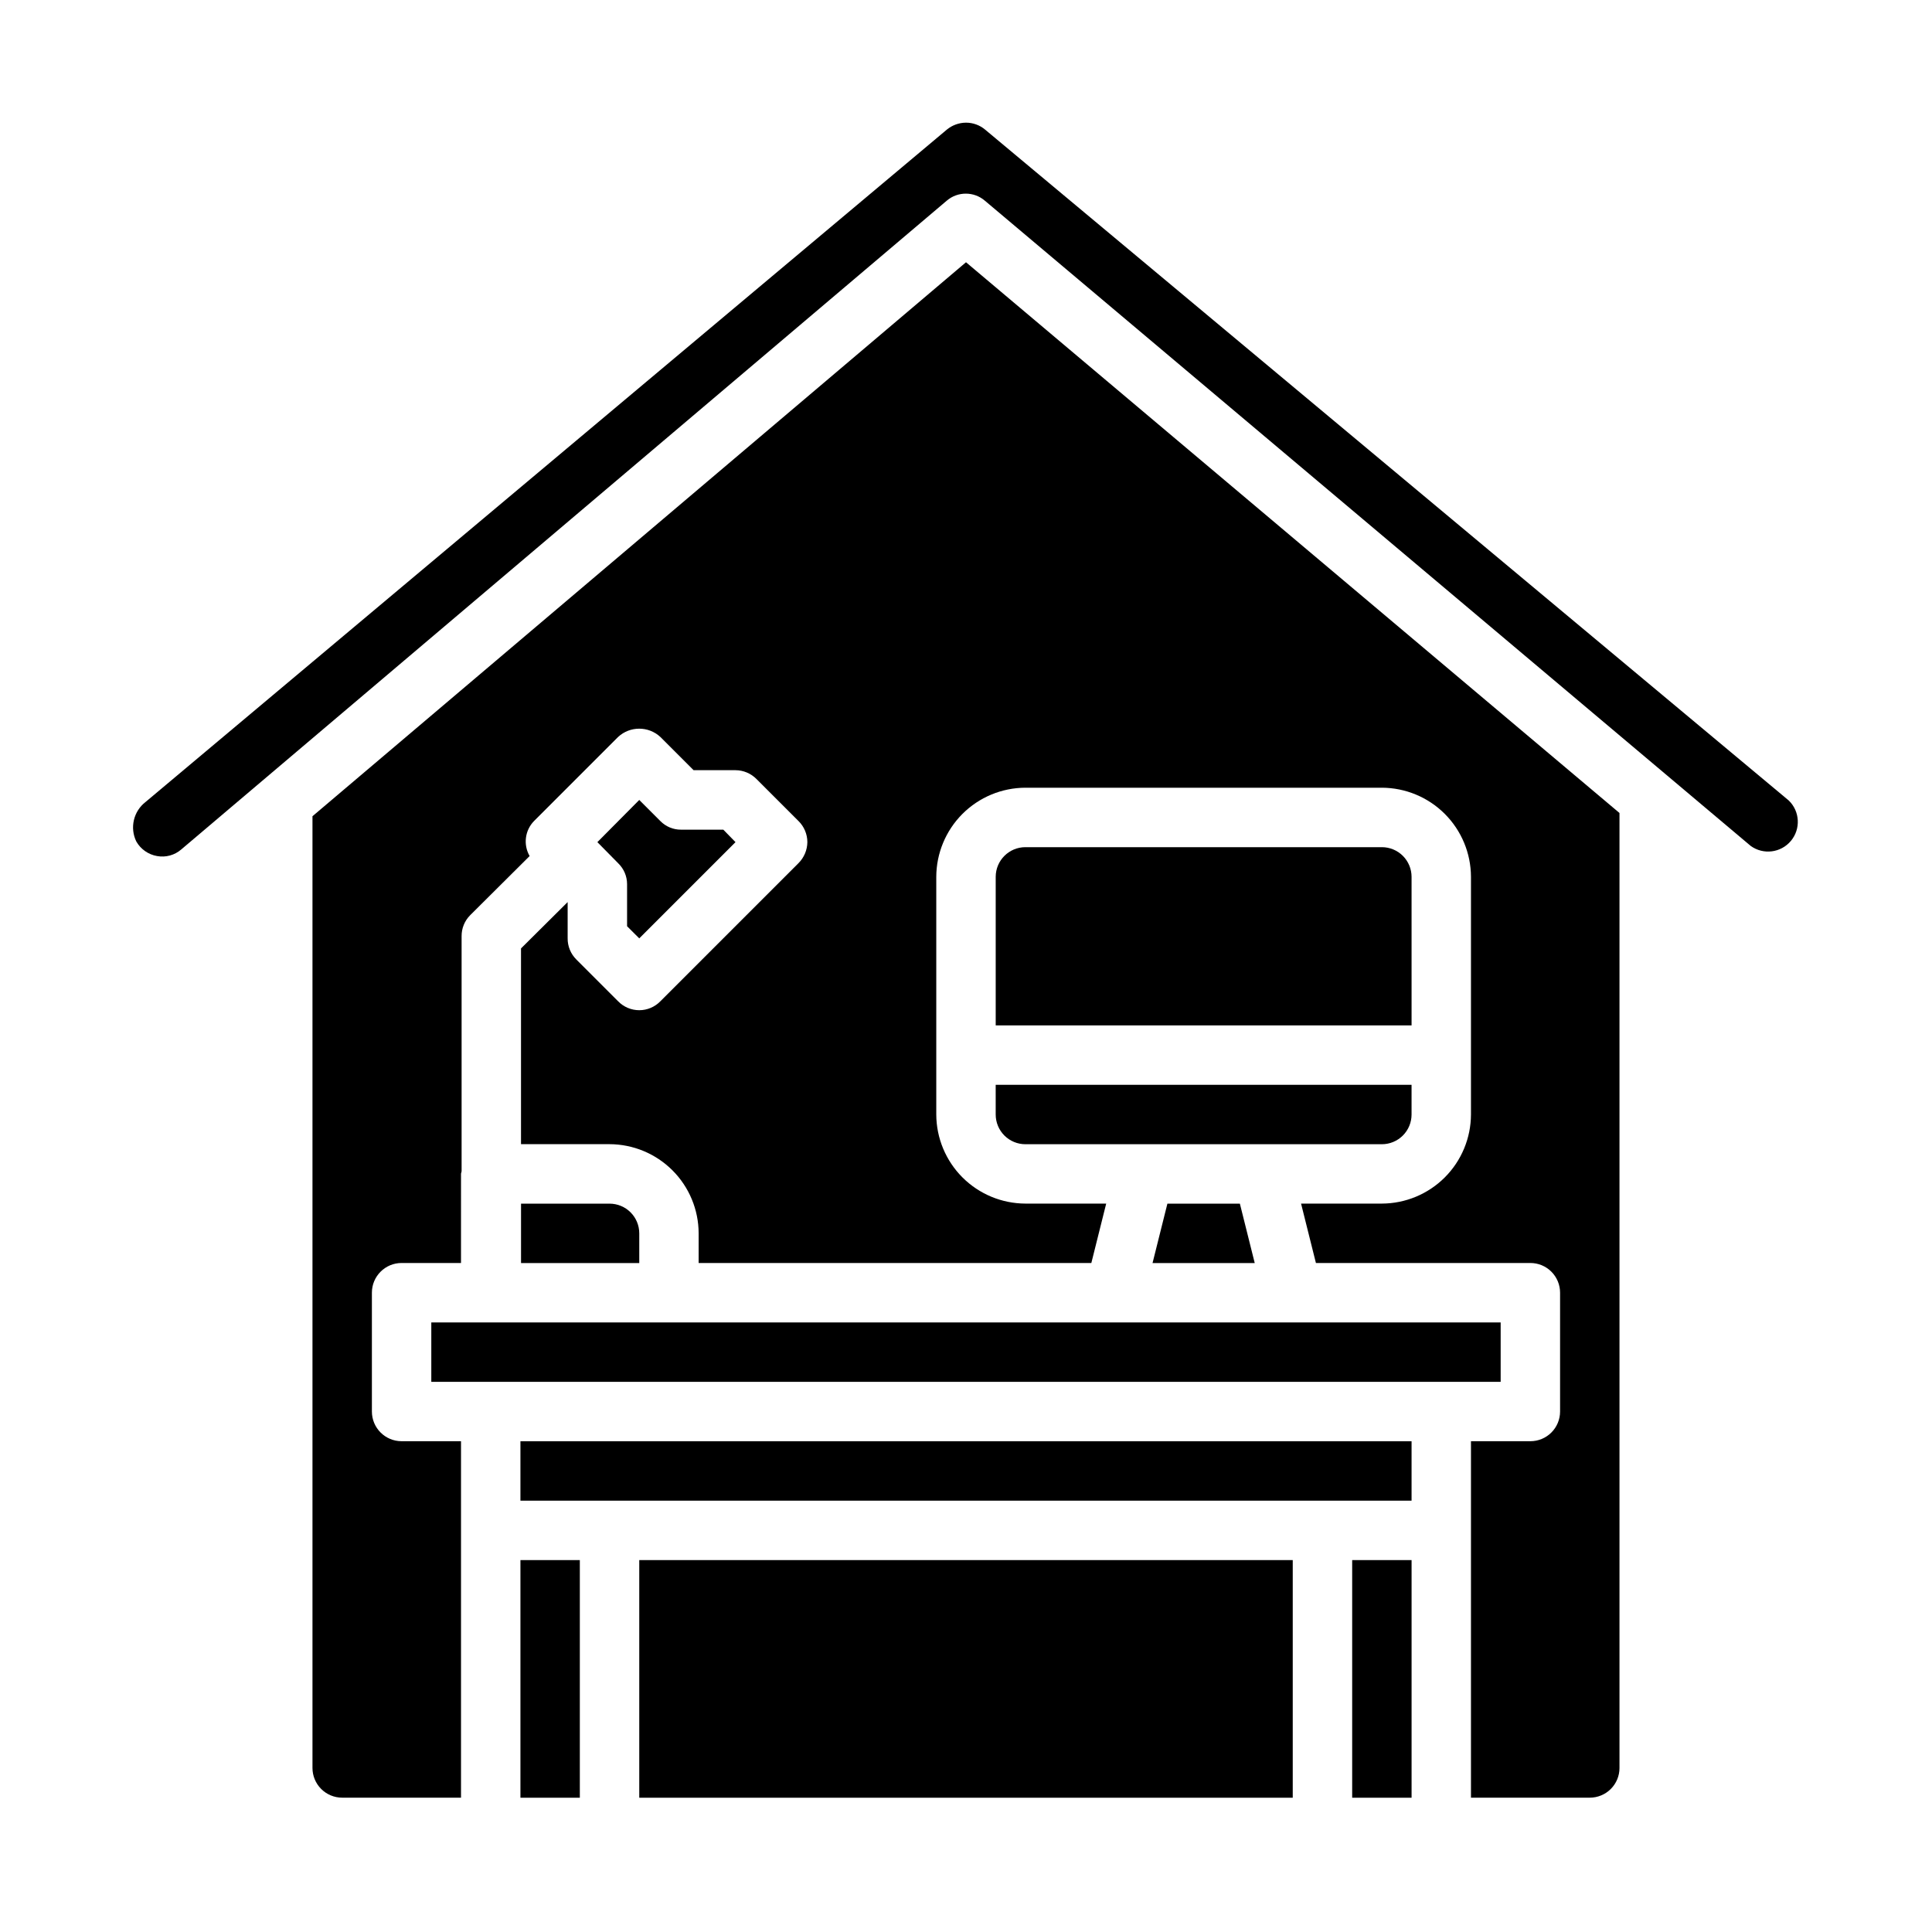 <?xml version="1.0" encoding="UTF-8"?>
<!-- Uploaded to: ICON Repo, www.svgrepo.com, Generator: ICON Repo Mixer Tools -->
<svg fill="#000000" width="800px" height="800px" version="1.1" viewBox="144 144 512 512" xmlns="http://www.w3.org/2000/svg">
 <g>
  <path d="m502.34 557.44h15.742v62.977h-15.742z"/>
  <path d="m258.3 494.46h283.39v15.742h-283.39z"/>
  <path d="m281.92 525.95h236.16v15.742h-236.16z"/>
  <path d="m313.41 557.44h173.18v62.977h-173.18z"/>
  <path d="m618.05 356.15-213.02-177.83c-1.414-1.176-3.199-1.816-5.035-1.812-1.84 0.012-3.613 0.652-5.039 1.812l-212.39 178.22c-3.191 2.473-4.207 6.84-2.441 10.469 1.168 2.043 3.188 3.461 5.512 3.856 2.277 0.414 4.617-0.223 6.375-1.73l202.86-171.93c2.914-2.519 7.238-2.519 10.152 0l202.94 170.98c3.348 2.414 7.992 1.832 10.641-1.336 2.648-3.164 2.402-7.84-0.562-10.707z"/>
  <path d="m281.92 557.44h15.742v62.977h-15.742z"/>
  <path d="m305.54 462.98h-23.461v15.742h31.332v-7.871c0-2.09-0.828-4.09-2.305-5.566-1.477-1.477-3.481-2.305-5.566-2.305z"/>
  <path d="m472.58 462.98h-19.207l-3.938 15.742h27.082z"/>
  <path d="m313.41 392.68 25.504-25.504-3.227-3.305h-11.18c-2.07 0.02-4.059-0.805-5.508-2.285l-5.59-5.59-11.098 11.18 5.512 5.59h-0.004c1.5 1.441 2.356 3.43 2.363 5.512v11.18z"/>
  <path d="m573.18 612.54v-253.09l-173.18-145.95-173.19 146.81v252.22c0 2.09 0.832 4.09 2.309 5.566 1.477 1.477 3.477 2.305 5.566 2.305h31.488v-94.465h-15.746c-4.348 0-7.871-3.523-7.871-7.871v-31.488c0-4.348 3.523-7.871 7.871-7.871h15.742l0.004-23.617c0-0.234 0.156-0.473 0.156-0.789v-62.188c-0.02-2.094 0.801-4.106 2.281-5.586l15.742-15.664 0.004-0.004c-1.734-3.012-1.254-6.809 1.18-9.289l22.277-22.277c3.156-2.914 8.023-2.914 11.18 0l8.816 8.816h11.098c2.106 0.008 4.117 0.859 5.59 2.363l11.098 11.098h0.004c1.5 1.473 2.352 3.488 2.359 5.59-0.023 2.102-0.871 4.109-2.359 5.59l-36.605 36.605c-1.469 1.508-3.484 2.359-5.59 2.359s-4.121-0.852-5.59-2.359l-11.098-11.098v-0.004c-1.48-1.48-2.305-3.492-2.285-5.59v-9.602l-12.359 12.281v51.875h23.461c6.258 0.02 12.254 2.512 16.676 6.938 4.426 4.426 6.922 10.422 6.938 16.68v7.871h104.07l3.938-15.742h-21.414c-6.258-0.02-12.254-2.516-16.68-6.941-4.422-4.422-6.918-10.418-6.938-16.676v-62.977c0.02-6.258 2.516-12.254 6.938-16.68 4.426-4.426 10.422-6.918 16.68-6.938h94.465c6.258 0.02 12.254 2.512 16.68 6.938 4.422 4.426 6.918 10.422 6.938 16.68v62.977c-0.02 6.258-2.516 12.254-6.938 16.676-4.426 4.426-10.422 6.922-16.68 6.941h-21.41l3.938 15.742h56.832c2.09 0 4.09 0.828 5.566 2.305 1.477 1.477 2.305 3.481 2.305 5.566v31.488c0 2.09-0.828 4.09-2.305 5.566-1.477 1.477-3.477 2.305-5.566 2.305h-15.742v94.465h31.488c2.086 0 4.09-0.828 5.566-2.305 1.477-1.477 2.305-3.477 2.305-5.566z"/>
  <path d="m407.87 439.36c0 2.086 0.828 4.09 2.305 5.566 1.477 1.477 3.481 2.305 5.566 2.305h94.465c2.086 0 4.09-0.828 5.566-2.305 1.477-1.477 2.305-3.481 2.305-5.566v-7.871h-110.21z"/>
  <path d="m518.08 376.38c0-2.09-0.828-4.09-2.305-5.566-1.477-1.477-3.481-2.305-5.566-2.305h-94.465c-4.348 0-7.871 3.523-7.871 7.871v39.359h110.21z"/>
 </g>
</svg>